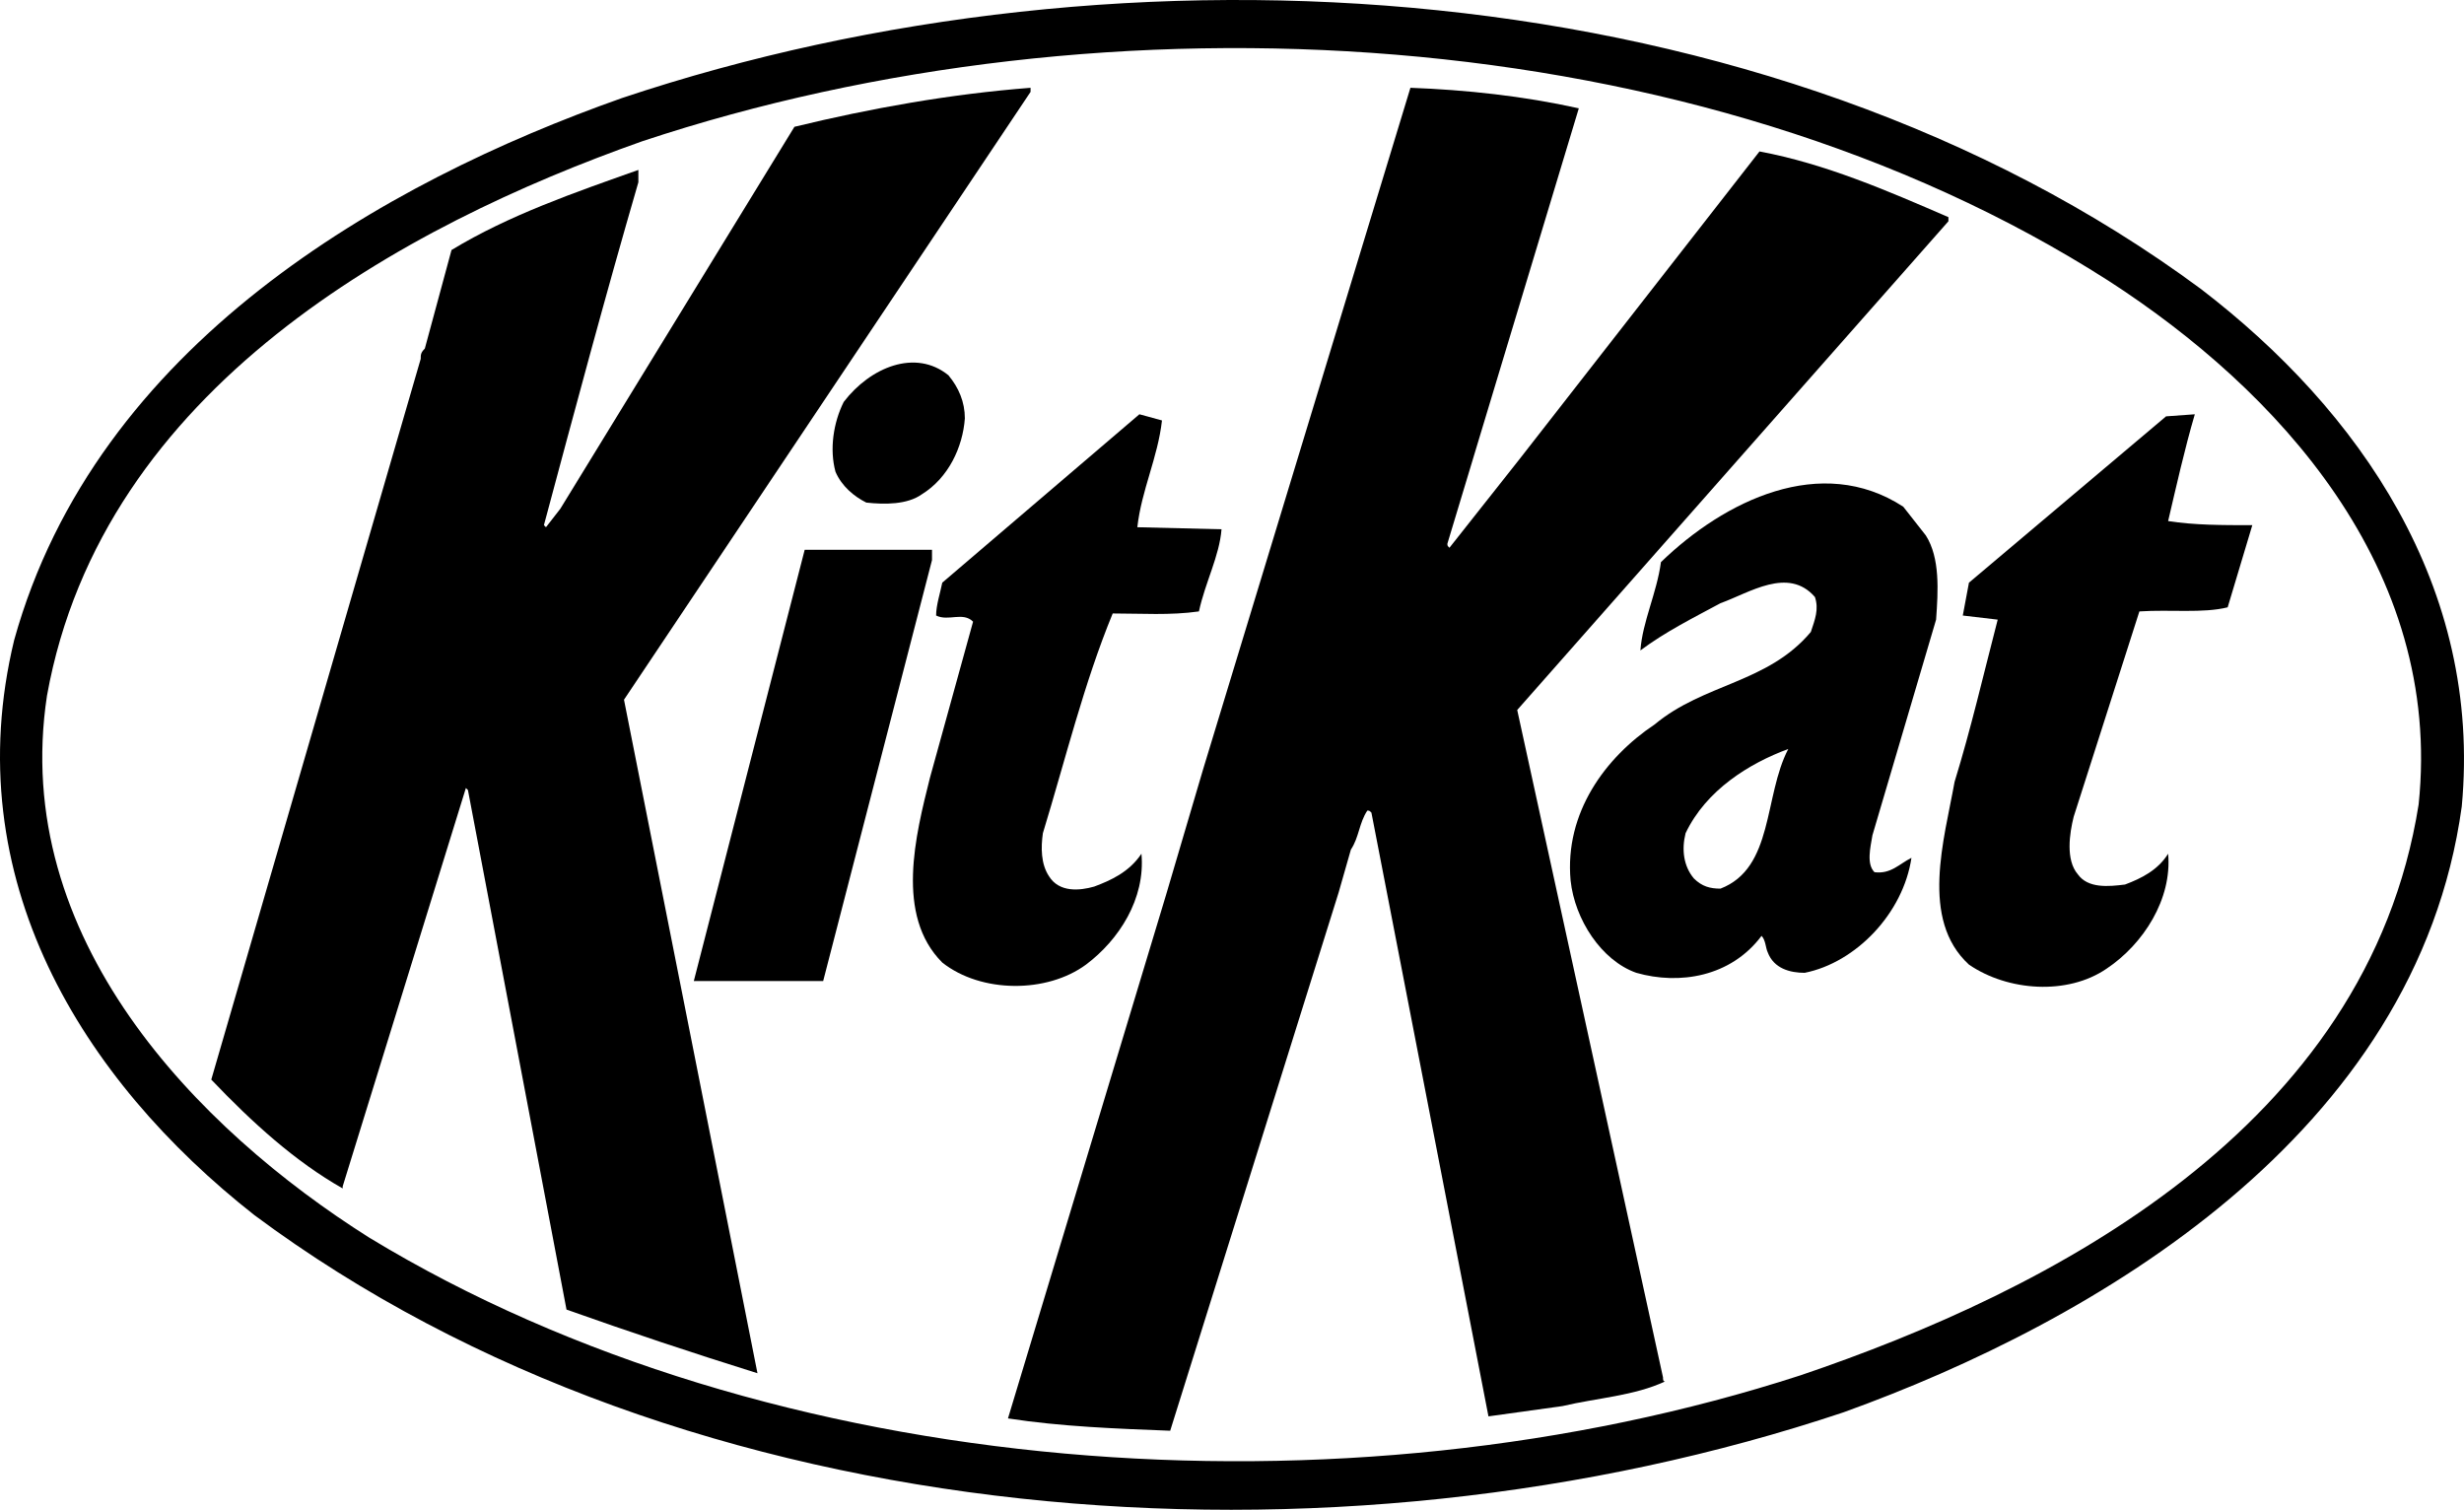 <?xml version="1.0" encoding="utf-8"?>
<!-- Generator: Adobe Illustrator 16.0.0, SVG Export Plug-In . SVG Version: 6.00 Build 0)  -->
<!DOCTYPE svg PUBLIC "-//W3C//DTD SVG 1.1//EN" "http://www.w3.org/Graphics/SVG/1.1/DTD/svg11.dtd">
<svg version="1.1" id="Layer_1" xmlns="http://www.w3.org/2000/svg" xmlns:xlink="http://www.w3.org/1999/xlink" x="0px" y="0px"
	 width="475.193px" height="291.158px" viewBox="112.944 252.747 475.193 291.158"
	 enable-background="new 112.944 252.747 475.193 291.158" xml:space="preserve">
<g>
	<g>
		<path d="M417.424,273.636l-25.344,83.952c0,0.396,0,0.396,0.396,0.792l13.465-17.028l46.331-59.4
			c12.673,2.376,24.553,7.524,36.433,12.672v0.792l-83.16,94.248l28.116,128.7c0,0.396,0,0.792,0.396,0.792
			c-5.939,2.771-13.067,3.168-19.8,4.752L400,525.888l-22.572-116.424c-0.396-0.396-0.396-0.396-0.792-0.396
			c-1.584,2.376-1.584,5.147-3.168,7.523l-2.376,8.316L338.62,528.66c-10.296-0.396-20.988-0.792-31.284-2.376l30.492-100.98
			l7.128-24.155l39.996-131.473C395.644,270.072,406.732,271.26,417.424,273.636L417.424,273.636z"/>
		<path d="M311.691,270.468l-78.407,117.216l25.74,129.888c-12.672-3.96-24.552-7.92-36.828-12.276l-19.008-100.188l-0.396-0.396
			l-23.76,76.824v0.396c-9.108-5.147-17.424-12.672-25.344-20.987l40.392-138.996c0-0.792,0-1.188,0.792-1.98l5.148-19.008
			c11.088-6.732,23.76-11.088,36.036-15.444v2.376c-6.336,21.78-12.276,43.956-18.216,66.132l0.396,0.396l2.772-3.564l45.144-73.656
			c14.652-3.564,30.096-6.336,45.54-7.524V270.468L311.691,270.468z"/>
		<path d="M295.852,325.116c1.98,2.376,3.168,5.148,3.168,8.316c-0.396,5.544-3.168,11.484-8.316,14.652
			c-2.772,1.98-7.128,1.98-10.692,1.584c-2.376-1.188-4.752-3.168-5.94-5.94c-1.188-4.356-0.396-9.504,1.584-13.464
			C280.804,323.532,289.516,319.968,295.852,325.116L295.852,325.116z"/>
		<path d="M536.224,332.64c-1.979,6.732-3.563,13.86-5.147,20.592c5.147,0.792,10.296,0.792,16.235,0.792l-4.752,15.84
			c-4.752,1.188-11.088,0.396-17.027,0.792l-12.672,39.6c-0.792,3.168-1.584,8.316,0.792,11.088c1.979,2.772,5.939,2.376,9.107,1.98
			c3.168-1.188,6.336-2.772,8.316-5.94c0.792,8.712-4.752,17.424-11.88,22.176c-7.524,5.148-19.009,4.356-26.532-0.792
			c-9.504-8.712-4.752-24.155-2.772-35.243c3.168-10.296,5.544-20.592,8.316-31.285l-6.732-0.792l1.188-6.336l38.016-32.076
			L536.224,332.64L536.224,332.64z"/>
		<path d="M337.036,333.828c-0.792,7.128-3.96,13.464-4.752,20.592l16.235,0.396c-0.396,5.148-3.168,10.296-4.355,15.84
			c-5.544,0.792-11.088,0.396-16.632,0.396c-5.544,13.464-9.108,28.116-13.464,42.372c-0.396,2.772-0.396,5.94,1.188,8.316
			c1.98,3.168,5.939,2.771,8.712,1.979c3.168-1.188,6.732-2.771,9.108-6.336c0.792,8.712-4.356,16.632-10.692,21.384
			c-7.524,5.544-20.196,5.544-27.72-0.396c-9.108-9.108-5.148-24.552-2.376-35.64l8.316-30.097c-1.98-1.979-4.752,0-7.128-1.188
			c0-1.98,0.792-4.356,1.188-6.336l38.016-32.472L337.036,333.828L337.036,333.828z"/>
		<polygon points="292.684,360.756 271.696,441.936 246.748,441.936 268.132,358.776 292.684,358.776 		"/>
	</g>
	<path d="M537.412,308.484c-83.556-61.776-207.504-69.3-304.524-36.828c-45.936,16.236-101.376,47.52-117.216,104.544
		c-11.088,45.936,13.068,84.744,46.332,110.88c83.556,62.172,208.296,70.884,306.504,38.016
		c48.312-17.424,110.484-53.46,119.196-116.819C591.664,365.904,567.904,331.848,537.412,308.484z M579.388,407.88
		c-9.899,62.568-71.279,93.853-119.195,110.088C372.28,546.48,261.796,538.56,184.18,491.436
		c-33.264-20.987-69.3-57.815-62.172-104.543c10.692-59.4,68.904-90.684,114.84-106.92c89.496-29.7,203.543-23.76,282.744,26.928
		C552.064,327.888,584.14,362.34,579.388,407.88z"/>
	<path d="M486.328,372.24c0.396-5.544,0.792-11.88-1.98-16.236l-4.355-5.544c-15.84-10.296-34.452-1.188-46.729,10.692
		c-0.792,5.94-3.563,11.484-3.96,17.028c4.752-3.564,10.296-6.336,15.444-9.108c5.544-1.98,13.068-7.128,18.216-1.188
		c0.792,2.376,0,4.356-0.792,6.732c-8.315,9.9-20.592,9.9-30.096,17.82c-9.504,6.335-17.424,17.028-16.236,30.096
		c0.792,7.523,5.94,15.443,12.672,17.819c8.316,2.376,18.216,0.792,24.156-7.128c0.792,0.792,0.792,2.376,1.188,3.168
		c1.188,3.168,4.355,3.96,7.128,3.96c9.899-1.979,19.008-11.483,20.592-22.176c-2.376,1.188-3.96,3.168-7.128,2.772
		c-1.584-1.584-0.792-4.752-0.396-7.128L486.328,372.24z M444.748,424.116c-1.98,0-3.564-0.396-5.148-1.98
		c-1.979-2.376-2.376-5.544-1.584-8.712c3.96-8.315,12.276-13.464,19.801-16.235C453.064,406.296,455.044,420.156,444.748,424.116z"
		/>
</g>
</svg>
